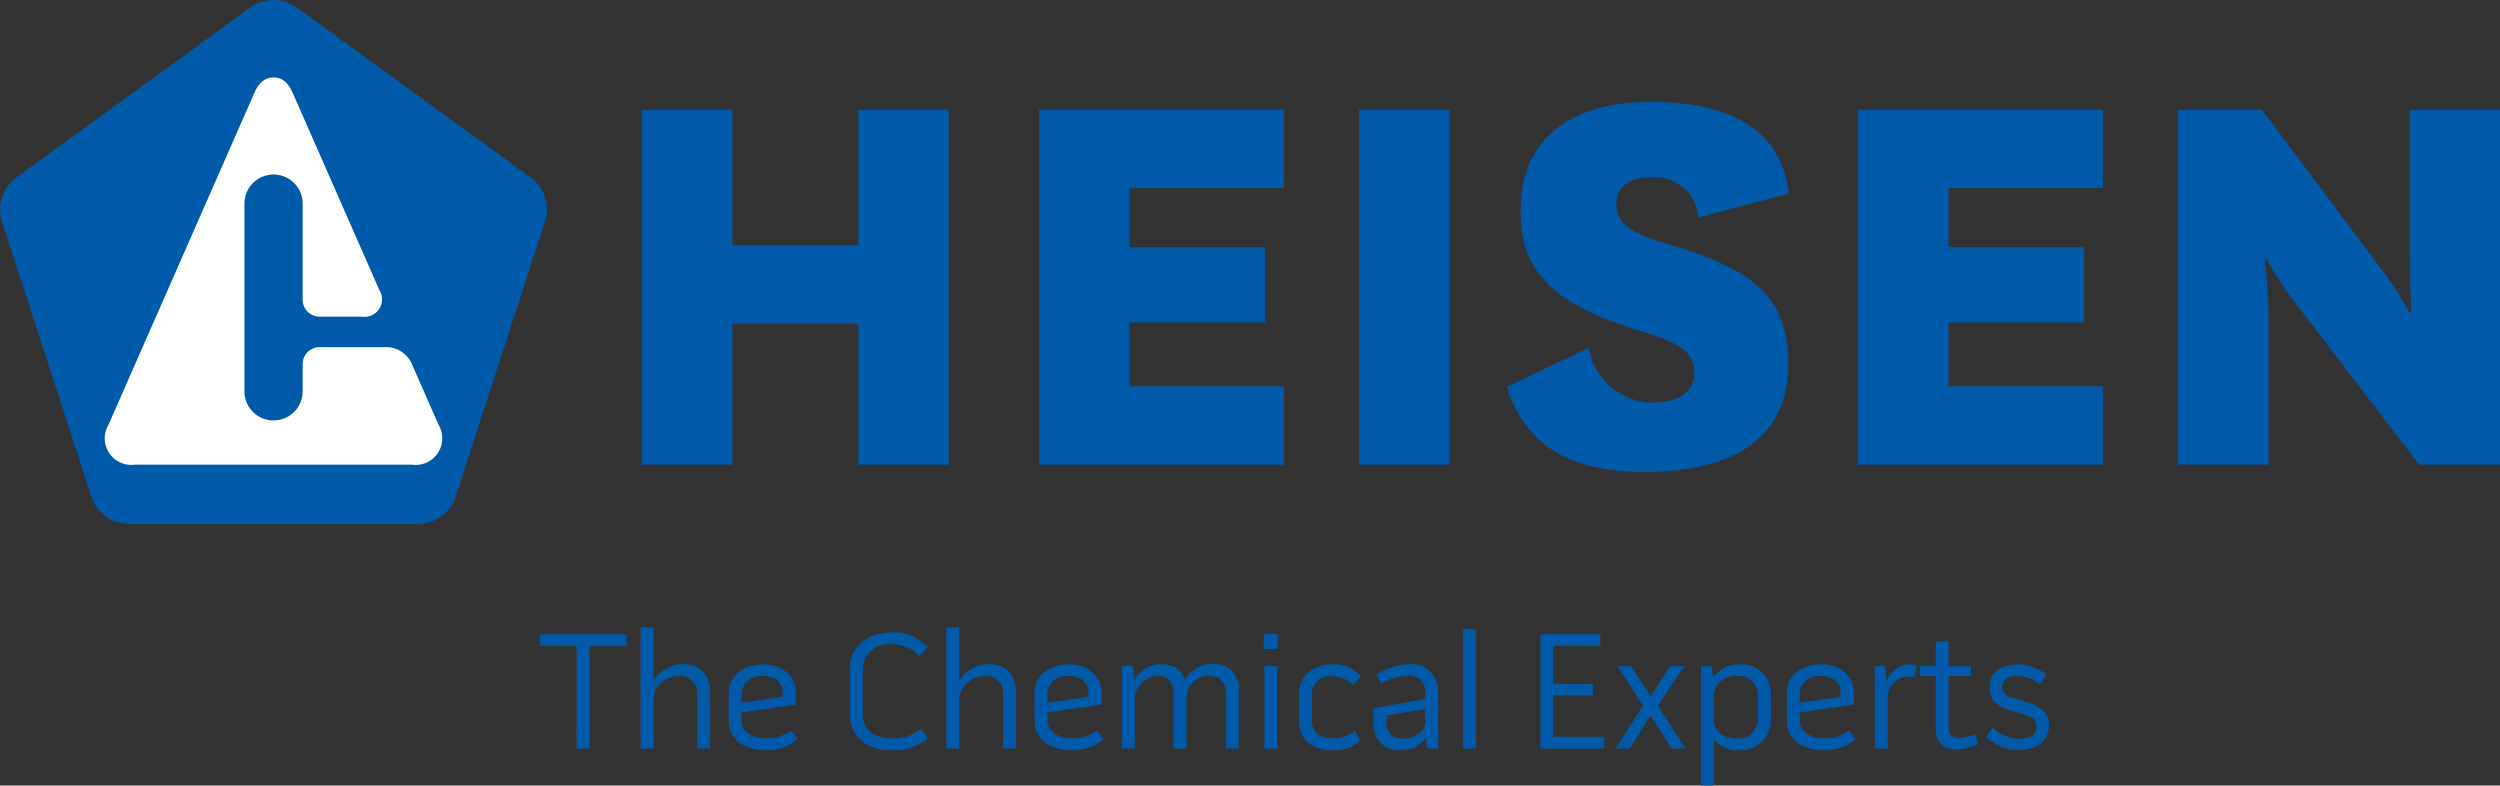 <svg xmlns="http://www.w3.org/2000/svg" viewBox="0 0 253.316 79.598"><rect x="0" y="0" width="253.316" height="79.598" fill="#333333" stroke="none"/><g><path fill="#005aaa" d="M12.901 53.088a4.04 4.04 0 0 1-3.59-2.607L.155 22.299a4.03 4.03 0 0 1 1.371-4.219L25.496.665a4.03 4.03 0 0 1 4.437 0L53.901 18.08a4.03 4.03 0 0 1 1.372 4.219L46.117 50.48a4.03 4.03 0 0 1-3.59 2.607Z"/><path fill="#fff" d="m44.421 43-2.752-6.26a2.86 2.86 0 0 0-2.4-1.569H32.38a1.72 1.72 0 0 0-1.714 1.714v2.767a2.95 2.95 0 1 1-5.9 0V20.634a2.95 2.95 0 0 1 5.9 0v9.742a1.72 1.72 0 0 0 1.71 1.71h4.335a1.764 1.764 0 0 0 1.741-2.668L29.647 9.386c-.531-1.209-1.231-1.538-1.931-1.538s-1.4.33-1.931 1.538L11.01 43a2.7 2.7 0 0 0 2.663 4.086h28.084a2.7 2.7 0 0 0 2.663-4.081Z"/></g><g fill="#005aaa"><path d="M65.05 47.085V11.116h9.16v13.74h12.763v-13.74h9.16v35.969h-9.16v-14.29H74.21v14.29Z"/><path d="M130.086 47.085h-24.793V11.116h24.793v7.939h-15.633v5.985h13.74v7.633h-13.74v6.473h15.633Z"/><path d="M146.878 11.116v35.969h-9.16V11.116Z"/><path d="M160.984 35.237a6.65 6.65 0 0 0 6.473 5.557c2.381 0 4.214-.915 4.214-2.992s-1.222-2.992-5.5-4.274c-9.16-2.809-12.091-6.229-12.091-12.152 0-8.366 6.534-11.053 13.068-11.053 7.634 0 13.313 2.443 14.107 9.282l-9.16 2.443a4.44 4.44 0 0 0-4.763-4.092c-1.893 0-3.542.733-3.542 2.748 0 2.076 1.649 3.053 5.618 4.152 8.183 2.5 11.786 5.13 11.786 12.091 0 8.061-6.534 10.87-14.473 10.87-7.022 0-11.969-2.2-14.045-8.61Z"/><path d="M213.076 47.085h-24.8V11.116h24.8v7.939H197.44v5.985h13.736v7.633h-13.74v6.473h15.64Z"/><path d="M241.408 27.421a27 27 0 0 1 2.687 4.213h.245s-.184-2.809-.184-7.389V11.116h9.16v35.969h-8.183L232.92 31.146a29 29 0 0 1-3.176-4.824h-.244a66 66 0 0 1 .366 8v12.763h-9.16V11.116h8.488Z"/></g><g fill="#005aaa"><path d="M54.713 65.445v-1.176h8.765v1.194h-3.752v10.385h-1.3V65.462Z"/><path d="M71.948 70.271v5.576h-1.3v-5.576a1.68 1.68 0 0 0-1.859-1.774 2.6 2.6 0 0 0-2.575 2.217v5.133h-1.309V63.569h1.313v5.457a3.39 3.39 0 0 1 2.916-1.722c1.893-.001 2.814 1.091 2.814 2.967"/><path d="m80.184 74.004.614.921a4.8 4.8 0 0 1-3.189 1.091c-2.046 0-3.769-.972-3.769-3.052v-2.746c0-1.774 1.535-2.9 3.5-2.9 1.859 0 3.291 1.143 3.291 2.865v1.21l-5.491.785v.784c0 1.262 1.262 1.859 2.541 1.859a4.16 4.16 0 0 0 2.503-.817m-5.047-3.785v.989l4.161-.6v-.478c0-.989-.835-1.637-1.978-1.637a1.96 1.96 0 0 0-2.183 1.726"/><path d="M87.415 67.73v4.638c0 1.637 1.262 2.456 2.9 2.456a4.64 4.64 0 0 0 3.07-.989l.6.989a5.2 5.2 0 0 1-3.667 1.194c-2.387 0-4.195-1.262-4.195-3.649v-4.638c0-2.251 1.893-3.65 4.178-3.65a4.58 4.58 0 0 1 3.666 1.484l-.75.92a3.93 3.93 0 0 0-2.917-1.21 2.6 2.6 0 0 0-2.885 2.455"/><path d="M102.932 70.271v5.576h-1.3v-5.576a1.68 1.68 0 0 0-1.859-1.774 2.6 2.6 0 0 0-2.575 2.217v5.133h-1.313V63.569h1.313v5.457a3.39 3.39 0 0 1 2.916-1.722c1.897-.001 2.818 1.091 2.818 2.967"/><path d="m111.169 74.004.614.921a4.8 4.8 0 0 1-3.189 1.091c-2.046 0-3.769-.972-3.769-3.052v-2.746c0-1.774 1.535-2.9 3.5-2.9 1.858 0 3.291 1.143 3.291 2.865v1.21l-5.491.785v.784c0 1.262 1.262 1.859 2.541 1.859a4.17 4.17 0 0 0 2.503-.817m-5.047-3.785v.989l4.16-.6v-.478c0-.989-.835-1.637-1.978-1.637a1.96 1.96 0 0 0-2.183 1.726Z"/><path d="M125.512 70.065v5.781h-1.3v-5.491c0-1.142-.546-1.859-1.671-1.859a2.2 2.2 0 0 0-2.319 2.2v5.15h-1.3V70.27c0-1.125-.563-1.807-1.671-1.807a2.455 2.455 0 0 0-2.268 2.285v5.1h-1.313v-8.355h1.143l.1 1.466a3.12 3.12 0 0 1 2.66-1.654c1.245 0 2.165.409 2.472 1.62a3.09 3.09 0 0 1 2.746-1.62 2.447 2.447 0 0 1 2.721 2.76"/><path d="M128.051 64.251h1.4v1.5h-1.4Zm.068 3.24h1.3v8.356h-1.3Z"/><path d="M132.927 70.304v2.728c0 1.245.9 1.791 2.132 1.791a3.38 3.38 0 0 0 2.234-.784l.546.989a3.8 3.8 0 0 1-2.848.989c-1.978 0-3.359-.989-3.359-2.984v-2.728c0-1.859 1.449-2.984 3.342-2.984a3.65 3.65 0 0 1 2.916 1.194l-.75.921a3.1 3.1 0 0 0-2.166-.921 1.84 1.84 0 0 0-2.047 1.789"/><path d="M145.735 70.236v5.61h-1.111l-.171-1.125A2.72 2.72 0 0 1 141.877 76a2.485 2.485 0 0 1-2.694-2.609v-1.637l5.235-.921v-.6c0-1.194-.648-1.757-1.841-1.757a6 6 0 0 0-2.643.8l-.443-.938a6.8 6.8 0 0 1 3.223-1.023 2.718 2.718 0 0 1 3.021 2.921m-1.33 1.586-3.922.682v.835a1.514 1.514 0 0 0 1.689 1.5c1.024 0 2.234-.631 2.234-1.671Z"/><path d="M148.241 63.74h1.3v12.107h-1.3Z"/><path d="M157.381 70.458v4.195h5.167v1.194h-6.463v-11.6h6.07v1.194h-4.774v3.871h4.007v1.143Z"/><path d="m165.276 67.491 1.978 3.052 1.961-3.052h1.45l-2.677 4.007 2.8 4.349h-1.415l-2.115-3.359-2.132 3.359h-1.432l2.8-4.349-2.626-4.007Z"/><path d="M179.43 70.287v2.711a3.014 3.014 0 0 1-3.223 3.018 2.88 2.88 0 0 1-2.541-1.159v4.74h-1.313V67.491h1.04l.2 1.159a3.1 3.1 0 0 1 2.609-1.33 2.985 2.985 0 0 1 3.228 2.967m-1.3.034a1.92 1.92 0 0 0-2.166-1.825 2.134 2.134 0 0 0-2.3 1.807v2.694c0 1.16 1.074 1.825 2.3 1.842a1.975 1.975 0 0 0 2.166-1.842Z"/><path d="m187.393 74.004.614.921a4.8 4.8 0 0 1-3.189 1.091c-2.046 0-3.769-.972-3.769-3.052v-2.746c0-1.774 1.535-2.9 3.5-2.9 1.859 0 3.291 1.143 3.291 2.865v1.21l-5.491.785v.784c0 1.262 1.262 1.859 2.541 1.859a4.16 4.16 0 0 0 2.503-.817m-5.048-3.785v.989l4.161-.6v-.478c0-.989-.835-1.637-1.978-1.637a1.96 1.96 0 0 0-2.183 1.726"/><path d="m194.213 67.439-.238 1.21a4 4 0 0 0-.836-.085 2.1 2.1 0 0 0-1.859 2.285v5h-1.313v-8.356h1.023l.188 1.62a2.49 2.49 0 0 1 2.148-1.791 2.8 2.8 0 0 1 .887.117"/><path d="m200.114 74.431.324.972a6 6 0 0 1-2.08.529 1.94 1.94 0 0 1-2.217-2.1v-5.331h-1.586v-1.01h1.586v-2.507h1.3v2.507h2.268v1.01h-2.268v5.235a.93.93 0 0 0 .955 1.04 6 6 0 0 0 1.718-.345"/><path d="M207.617 73.442c0 1.808-1.4 2.558-3.189 2.558a4.4 4.4 0 0 1-3.172-1.347l.63-.938a4.03 4.03 0 0 0 2.609 1.143c1.023 0 1.859-.222 1.859-1.262 0-1.057-1.228-1.194-2.234-1.5-1.45-.443-2.524-.921-2.524-2.421 0-1.671 1.313-2.353 3-2.353a4.86 4.86 0 0 1 2.746 1.023l-.631 1.006a3.9 3.9 0 0 0-2.183-.87c-.955 0-1.637.239-1.637 1.177 0 .955 1.194 1.091 2.1 1.364 1.466.442 2.626.988 2.626 2.42"/></g></svg>